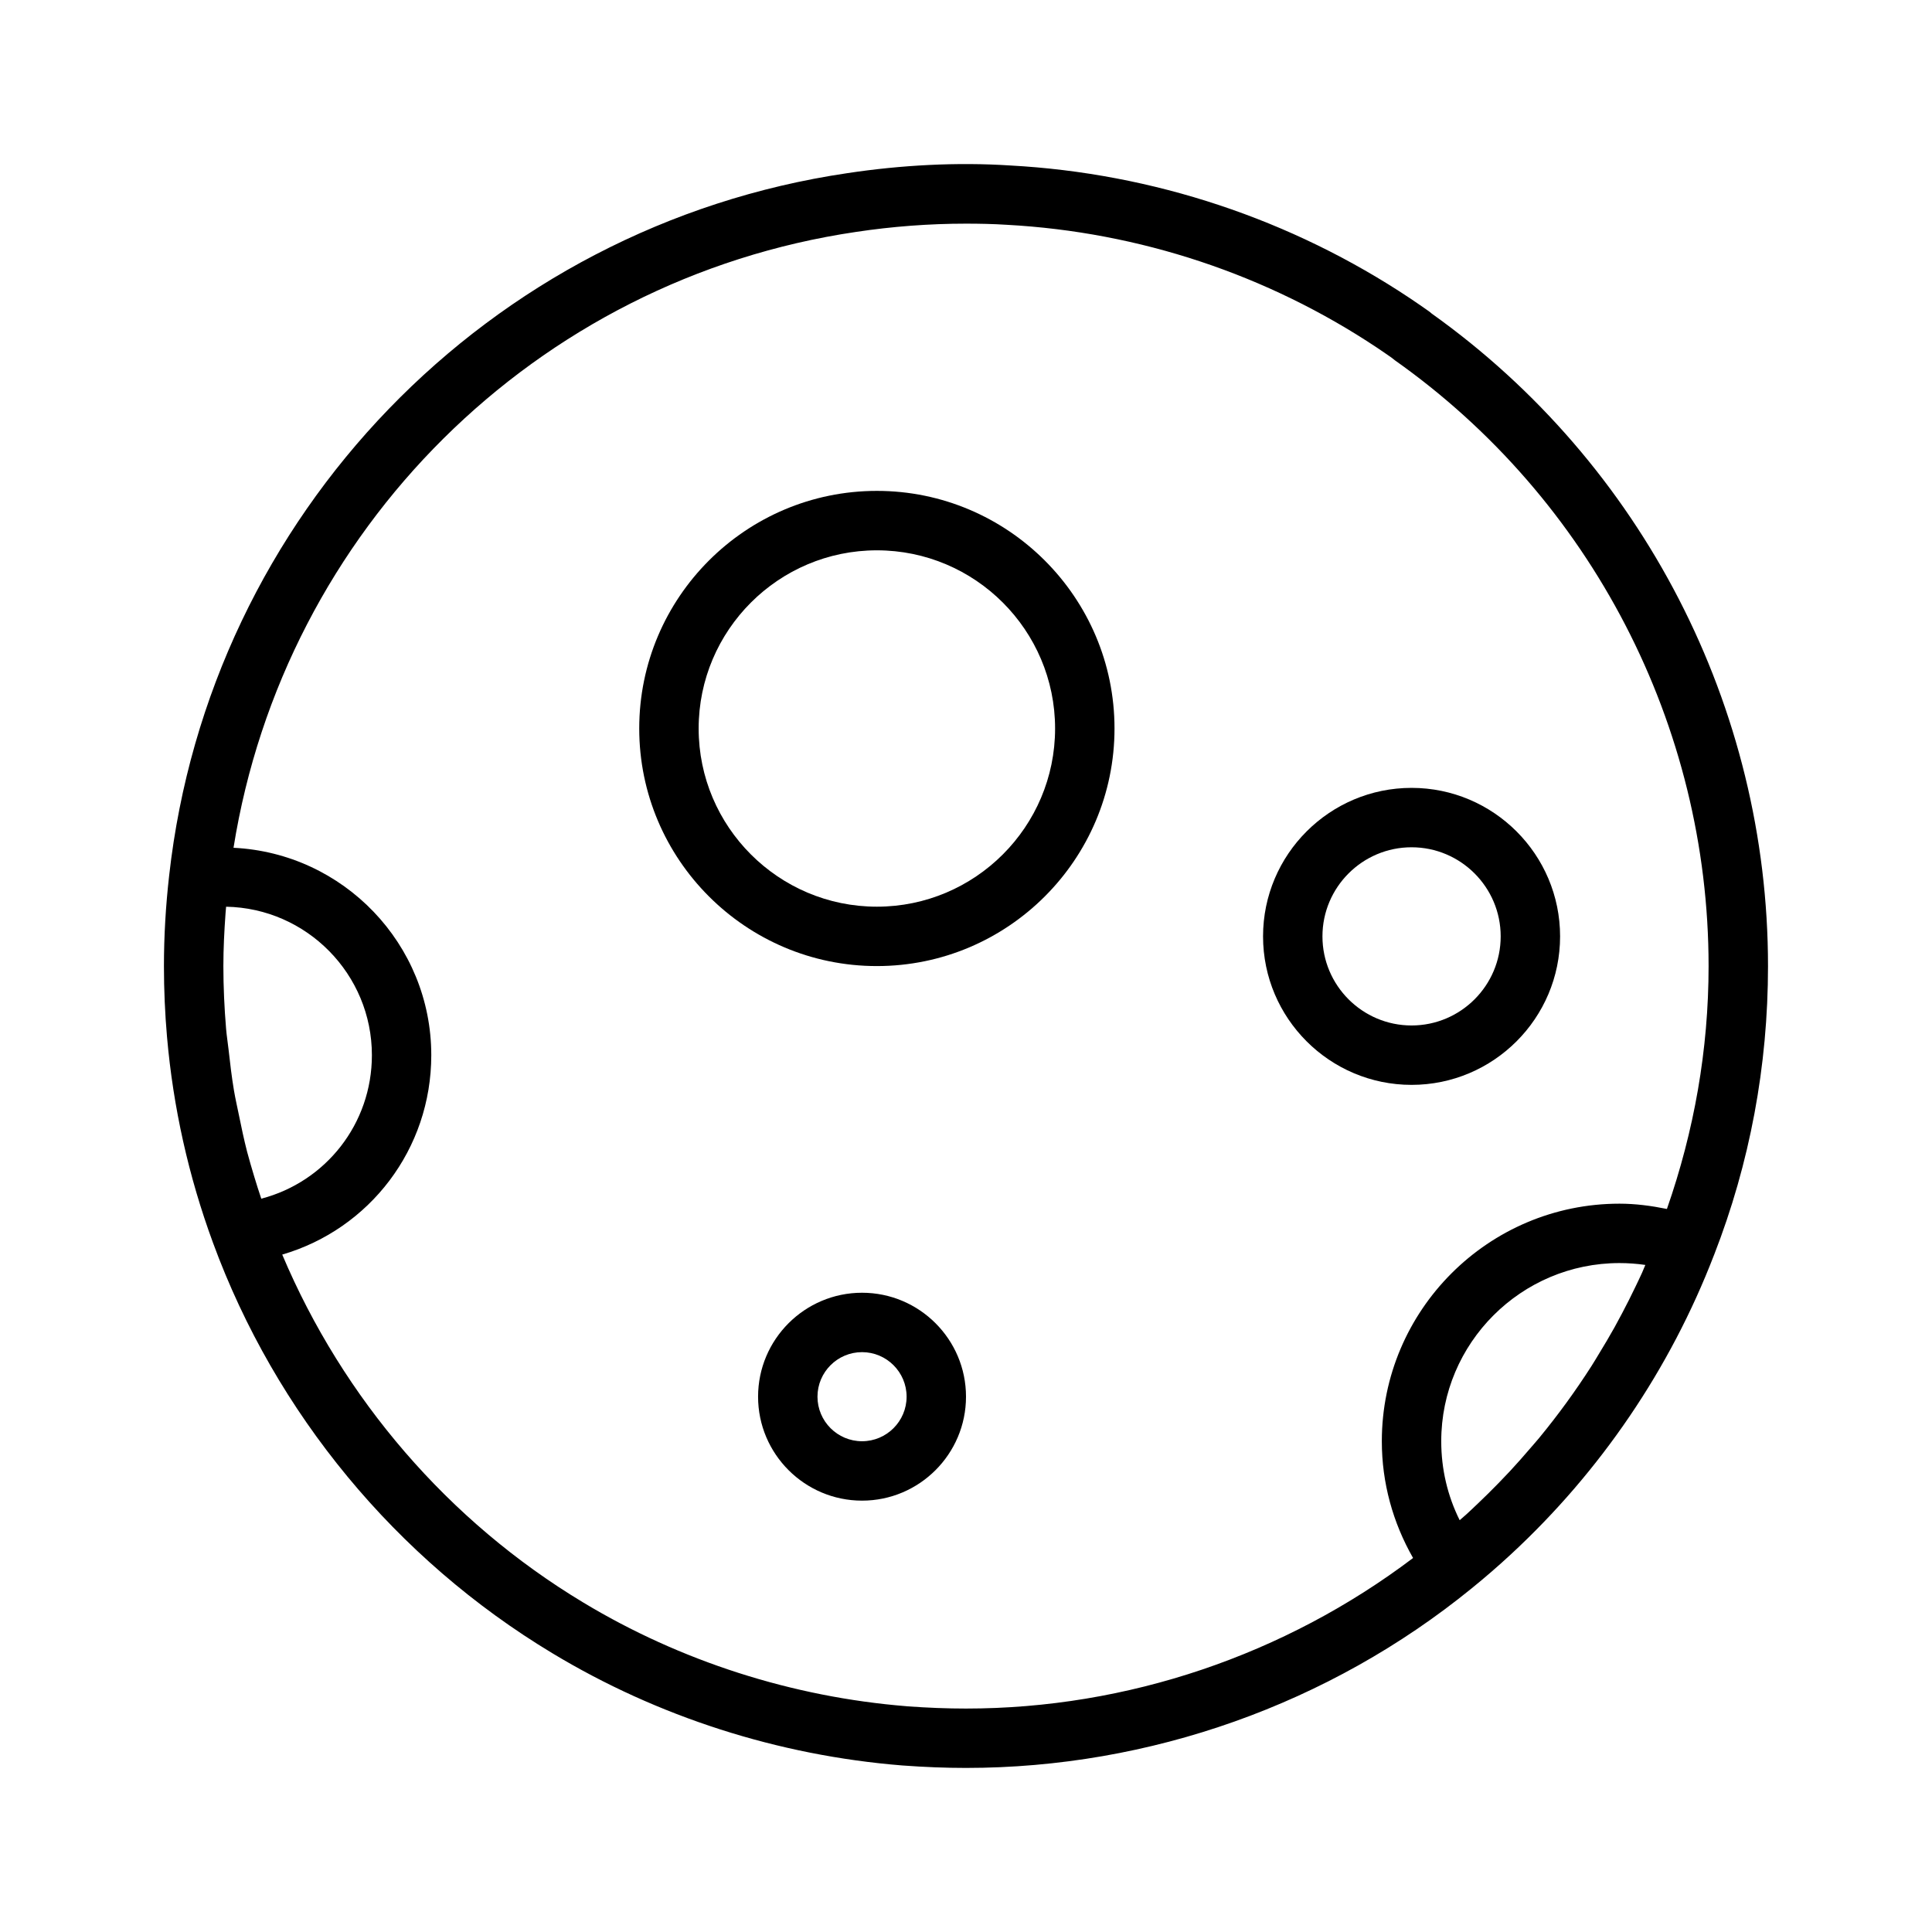 <?xml version="1.0" encoding="UTF-8"?>
<!-- The Best Svg Icon site in the world: iconSvg.co, Visit us! https://iconsvg.co -->
<svg fill="#000000" width="800px" height="800px" version="1.1" viewBox="144 144 512 512" xmlns="http://www.w3.org/2000/svg">
 <g>
  <path d="m376.38 274.09c-34.723 0-62.977 28.242-62.977 62.965 0 34.719 28.25 62.965 62.977 62.965 34.723 0 62.977-28.242 62.977-62.965 0-34.719-28.254-62.965-62.977-62.965zm0 110.19c-26.047 0-47.23-21.184-47.23-47.219 0-26.039 21.188-47.219 47.23-47.219 26.047 0 47.23 21.184 47.23 47.219s-21.184 47.219-47.23 47.219z"/>
  <path d="m598.24 476.59c9.488-24.363 14.301-50.125 14.301-76.574 0-68.562-33.309-133.14-89.141-172.93-0.262-0.242-0.543-0.469-0.836-0.672-1.586-1.109-3.18-2.223-4.848-3.336-31.496-20.988-68.16-33.168-105.96-35.223-14.137-0.918-28.906-0.125-43.223 2.035-95.113 14.039-169.01 90.574-179.7 186.09-0.918 8.055-1.387 16.141-1.387 24.035 0 6.301 0.273 12.566 0.816 18.789 1.633 18.668 5.711 36.941 12.176 54.52 16.59 45.223 48.523 83.855 89.914 108.78 27.891 16.844 59.949 27.133 92.766 29.762 5.988 0.441 11.504 0.652 16.875 0.652 48.723 0 96.309-16.895 133.98-47.562 3.594-2.914 7.086-5.941 10.473-9.078 23.699-21.941 42.164-49.105 53.777-79.258 0.004-0.008 0.004-0.016 0.008-0.023 0 0 0-0.004 0.004-0.008zm-385-14.926c-0.648-1.957-1.293-3.914-1.875-5.891-0.645-2.184-1.312-4.363-1.883-6.566-0.836-3.242-1.52-6.519-2.188-9.801-0.43-2.117-0.918-4.223-1.281-6.359-0.613-3.633-1.039-7.301-1.449-10.973-0.203-1.812-0.496-3.609-0.648-5.434-0.457-5.508-0.719-11.051-0.719-16.625 0-4.617 0.238-9.32 0.578-14.031 0.039-0.566 0.102-1.133 0.145-1.695 21.367 0.391 38.637 17.883 38.637 39.34 0 18.191-12.234 33.574-29.316 38.035zm171.09 134.51c-30.344-2.434-60.023-11.953-85.84-27.543-35.668-21.48-63.586-54.016-79.695-92.152 23.109-6.75 39.5-27.922 39.5-52.848 0-29.473-23.281-53.543-52.41-54.961 13.43-84.152 79.957-150.66 164.97-163.21 9.648-1.453 19.449-2.191 29.137-2.191 3.609 0 7.219 0.074 10.832 0.305 35.066 1.906 69.008 13.18 98.156 32.602 1.309 0.871 2.559 1.746 3.863 2.656 0.242 0.219 0.496 0.422 0.766 0.613 52.086 36.801 83.184 96.828 83.184 160.58 0 22.156-3.836 43.734-11.043 64.363-4.113-0.836-8.293-1.402-12.574-1.402-34.723 0-62.977 28.242-62.977 62.965 0 11.039 2.926 21.555 8.281 30.934-33.965 25.684-75.699 39.898-118.49 39.898-4.984 0-10.125-0.199-15.664-0.602zm194.85-114.92c-0.57 1.262-1.172 2.504-1.77 3.75-1.133 2.367-2.312 4.711-3.539 7.031-0.656 1.242-1.316 2.484-2 3.711-1.34 2.402-2.742 4.769-4.18 7.113-0.629 1.027-1.234 2.07-1.887 3.086-4.238 6.633-8.875 13.004-13.879 19.086-0.781 0.949-1.602 1.863-2.398 2.793-1.773 2.074-3.574 4.121-5.434 6.117-0.977 1.051-1.973 2.078-2.969 3.106-1.801 1.855-3.644 3.672-5.523 5.457-1.031 0.98-2.059 1.965-3.113 2.922-0.539 0.492-1.113 0.953-1.66 1.438-3.207-6.43-4.883-13.531-4.883-20.918 0-26.039 21.188-47.219 47.23-47.219 2.32 0 4.609 0.172 6.859 0.496-0.293 0.672-0.555 1.359-0.855 2.031z"/>
  <path d="m372.45 486.59c-15.191 0-27.551 12.359-27.551 27.547 0 15.191 12.363 27.547 27.551 27.547 15.191 0 27.551-12.359 27.551-27.547 0.004-15.191-12.359-27.547-27.551-27.547zm0 39.352c-6.512 0-11.809-5.297-11.809-11.805s5.297-11.805 11.809-11.805c6.512 0 11.809 5.297 11.809 11.805s-5.297 11.805-11.809 11.805z"/>
  <path d="m557.44 392.15c0-21.703-17.66-39.355-39.359-39.355-21.703 0-39.359 17.656-39.359 39.355 0 21.699 17.66 39.352 39.359 39.352 21.703 0 39.359-17.652 39.359-39.352zm-62.977 0c0-13.02 10.594-23.613 23.617-23.613s23.617 10.594 23.617 23.613c0 13.02-10.594 23.609-23.617 23.609s-23.617-10.59-23.617-23.609z"/>
 </g>
</svg>